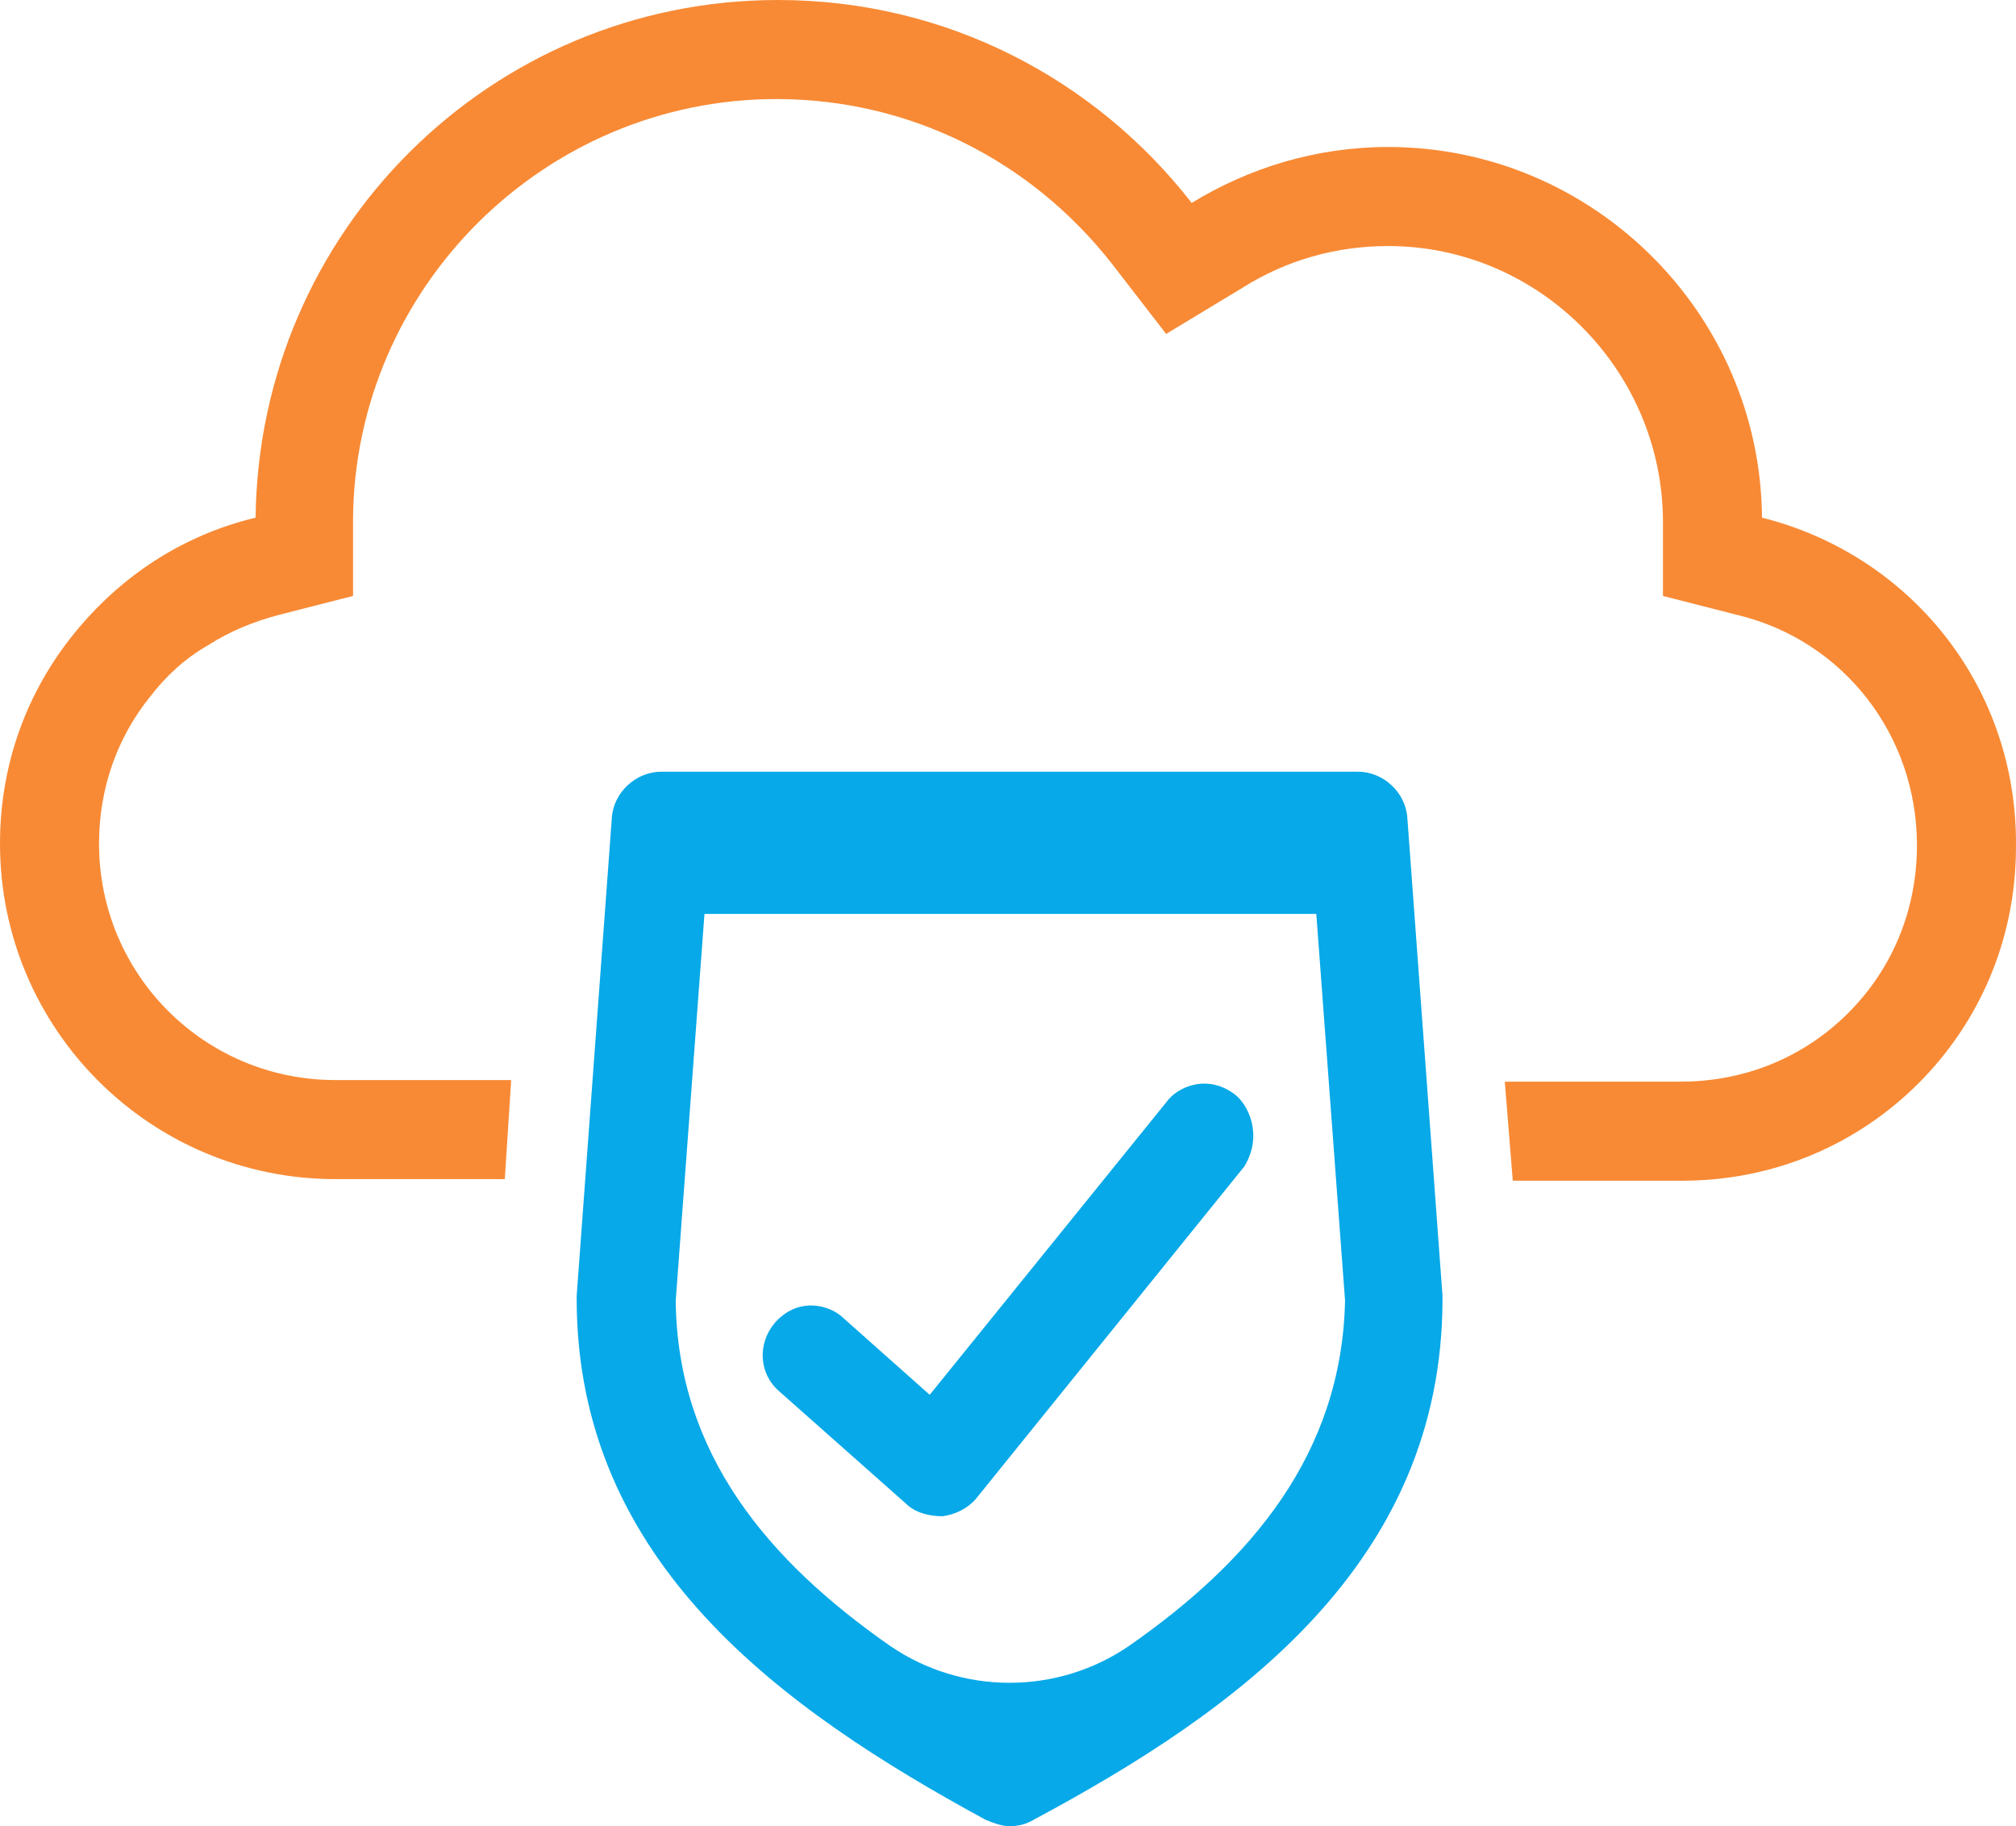 <?xml version="1.0" encoding="UTF-8" standalone="no"?>
<svg
   version="1.1"
   x="0px"
   y="0px"
   viewBox="0 0 126.201 114.3"
   xml:space="preserve"
   id="svg4"
   sodipodi:docname="noun_cloud.svg"
   width="126.201"
   height="114.3"
   inkscape:version="1.3.2 (091e20ef0f, 2023-11-25, custom)"
   xmlns:inkscape="http://www.inkscape.org/namespaces/inkscape"
   xmlns:sodipodi="http://sodipodi.sourceforge.net/DTD/sodipodi-0.dtd"
   xmlns="http://www.w3.org/2000/svg"
   xmlns:svg="http://www.w3.org/2000/svg"><defs
     id="defs4" /><sodipodi:namedview
     id="namedview4"
     pagecolor="#ffffff"
     bordercolor="#000000"
     borderopacity="0.25"
     inkscape:showpageshadow="2"
     inkscape:pageopacity="0.0"
     inkscape:pagecheckerboard="0"
     inkscape:deskcolor="#d1d1d1"
     inkscape:zoom="5.8625"
     inkscape:cx="63.113006"
     inkscape:cy="73.176972"
     inkscape:window-width="1920"
     inkscape:window-height="1175"
     inkscape:window-x="777"
     inkscape:window-y="1440"
     inkscape:window-maximized="1"
     inkscape:current-layer="g3" /><g
     id="g3"
     transform="translate(-0.8,-6.9)"><path
       d="m 78.1,75.4 c -1.7,-1.3 -3.6,-0.5 -4.3,0.5 L 59,94.2 53.6,89.4 c -0.8,-0.8 -2.8,-1.4 -4.3,0.3 -1.1,1.3 -1,3.2 0.3,4.3 l 7.9,7 c 0.6,0.6 1.5,0.8 2.3,0.8 0.8,-0.1 1.6,-0.5 2.1,-1.1 L 78.7,79.9 c 1.2,-2 0.2,-3.9 -0.6,-4.5 z"
       id="path1"
       style="fill:#07a9e8;fill-opacity:1" /><path
       d="M 88.9,58.1 C 88.8,56.5 87.4,55.2 85.8,55.2 H 42.2 c -1.6,0 -3,1.3 -3.1,2.9 L 36.9,88 c 0,0.1 0,0.1 0,0.2 0,16.5 12.9,25.7 25.6,32.6 0.5,0.2 1,0.4 1.5,0.4 0.5,0 1,-0.1 1.5,-0.4 12.7,-6.8 25.6,-16 25.6,-32.6 0,-0.1 0,-0.1 0,-0.2 z M 71.5,109.9 C 67,113 61,113 56.5,109.9 48.9,104.6 43.2,97.9 43.1,88.3 L 44.9,64.1 H 83.2 L 85,88.3 c -0.2,9.6 -5.9,16.3 -13.5,21.6 z"
       id="path2"
       style="fill:#07a9e8;fill-opacity:1" /><path
       d="M 111.1,39.3 C 111,26.5 100.5,16.1 87.7,16.1 83.2,16.1 79,17.4 75.4,19.6 69.4,11.9 60.1,6.9 49.5,6.9 31.5,6.9 17,21.4 16.8,39.3 12.2,40.4 8.3,43 5.4,46.6 2.5,50.2 0.8,54.7 0.8,59.7 c 0,11.6 9.4,21 21,21 h 10.6 l 0.4,-6.2 h -11 C 13.6,74.5 7,67.9 7,59.7 c 0,-3.4 1.1,-6.6 3.2,-9.2 1,-1.3 2.2,-2.4 3.6,-3.2 1.4,-0.9 2.9,-1.5 4.4,-1.9 l 4.7,-1.2 v -4.8 c 0.1,-14.5 12,-26.3 26.5,-26.3 8.3,0 15.9,3.8 21,10.3 l 3.4,4.4 4.8,-2.9 c 2.7,-1.7 5.8,-2.6 9.1,-2.6 9.4,0 17.1,7.7 17.2,17.1 v 4.8 l 4.7,1.2 c 6.6,1.6 11.2,7.5 11.2,14.4 0,4 -1.5,7.7 -4.3,10.5 -2.8,2.8 -6.5,4.3 -10.5,4.3 H 95 l 0.5,6.2 h 10.6 c 5.8,0 11,-2.3 14.8,-6.1 3.8,-3.8 6.1,-9 6.1,-14.8 0.1,-10.1 -6.7,-18.3 -15.9,-20.6 z"
       id="path3"
       style="fill:#f88a35;fill-opacity:1" /></g></svg>
